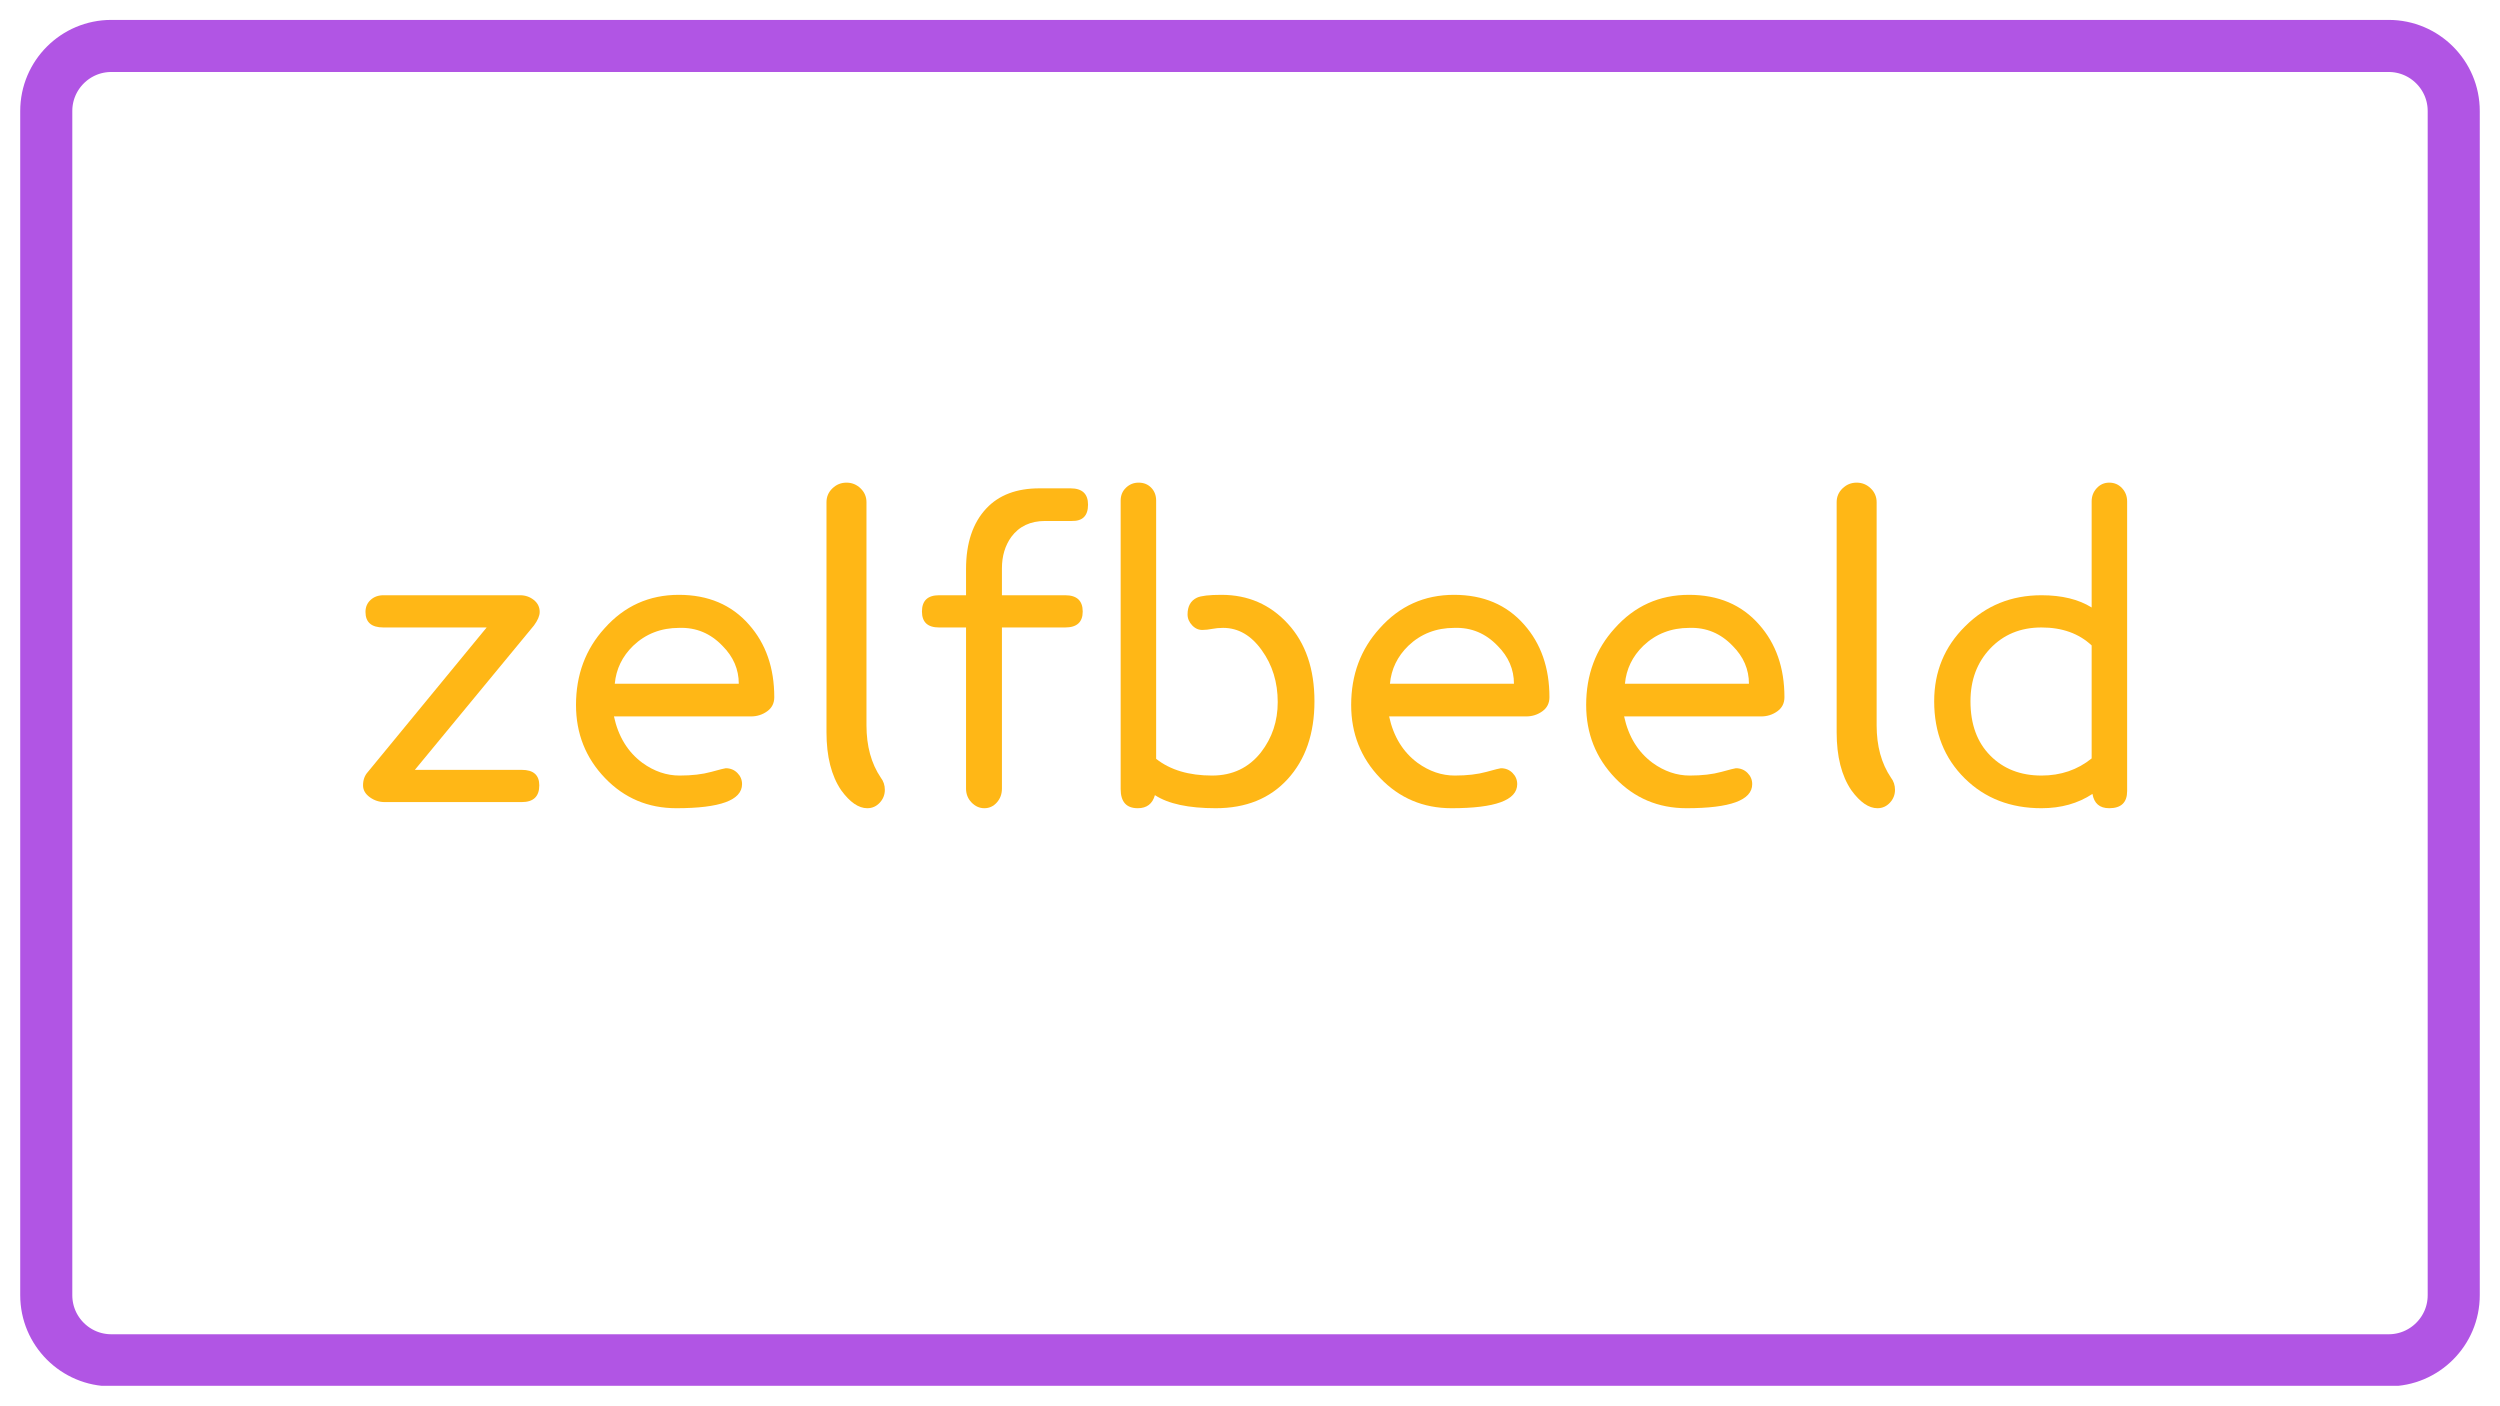 <svg xmlns="http://www.w3.org/2000/svg" xmlns:xlink="http://www.w3.org/1999/xlink" width="1920" viewBox="0 0 1440 810" height="1080" preserveAspectRatio="xMidYMid meet"><defs><g></g><clipPath id="098db3b126"><path d="M 11.645 11.465 L 1428.988 11.465 L 1428.988 798.535 L 11.645 798.535 Z M 11.645 11.465 " clip-rule="nonzero"></path></clipPath><clipPath id="30980ee913"><path d="M 64.145 11.465 L 1375.855 11.465 C 1404.848 11.465 1428.355 34.969 1428.355 63.965 L 1428.355 746.035 C 1428.355 775.031 1404.848 798.535 1375.855 798.535 L 64.145 798.535 C 35.152 798.535 11.645 775.031 11.645 746.035 L 11.645 63.965 C 11.645 34.969 35.152 11.465 64.145 11.465 Z M 64.145 11.465 " clip-rule="nonzero"></path></clipPath><clipPath id="1c1361d0c1"><path d="M 0.645 0.465 L 1417.48 0.465 L 1417.48 787.535 L 0.645 787.535 Z M 0.645 0.465 " clip-rule="nonzero"></path></clipPath><clipPath id="2de802dc8a"><path d="M 53.145 0.465 L 1364.855 0.465 C 1393.848 0.465 1417.355 23.969 1417.355 52.965 L 1417.355 735.035 C 1417.355 764.031 1393.848 787.535 1364.855 787.535 L 53.145 787.535 C 24.152 787.535 0.645 764.031 0.645 735.035 L 0.645 52.965 C 0.645 23.969 24.152 0.465 53.145 0.465 Z M 53.145 0.465 " clip-rule="nonzero"></path></clipPath><clipPath id="83ce019684"><rect x="0" width="1418" y="0" height="788"></rect></clipPath><clipPath id="5b0aa7c7ae"><path d="M 11.648 11.465 L 1428.395 11.465 L 1428.395 798.215 L 11.648 798.215 Z M 11.648 11.465 " clip-rule="nonzero"></path></clipPath><clipPath id="2df6bf8336"><path d="M 64.148 11.465 L 1375.848 11.465 C 1404.844 11.465 1428.348 34.969 1428.348 63.965 L 1428.348 746.031 C 1428.348 775.027 1404.844 798.531 1375.848 798.531 L 64.148 798.531 C 35.152 798.531 11.648 775.027 11.648 746.031 L 11.648 63.965 C 11.648 34.969 35.152 11.465 64.148 11.465 Z M 64.148 11.465 " clip-rule="nonzero"></path></clipPath></defs><rect x="-144" width="1728" fill="#ffffff" y="-81" height="972" fill-opacity="1"></rect><rect x="-144" width="1728" fill="#ffffff" y="-81" height="972" fill-opacity="1"></rect><g clip-path="url(#098db3b126)"><g clip-path="url(#30980ee913)"><g transform="matrix(1, 0, 0, 1, 11, 11)"><g clip-path="url(#83ce019684)"><g clip-path="url(#1c1361d0c1)"><g clip-path="url(#2de802dc8a)"><path fill="#ffffff" d="M 0.645 0.465 L 1417.988 0.465 L 1417.988 787.535 L 0.645 787.535 Z M 0.645 0.465 " fill-opacity="1" fill-rule="nonzero"></path></g></g></g></g></g></g><g clip-path="url(#5b0aa7c7ae)"><g clip-path="url(#2df6bf8336)"><path stroke-linecap="butt" transform="matrix(0.75, 0, 0, 0.75, 11.647, 11.465)" fill="none" stroke-linejoin="miter" d="M 70.001 0 L 1818.934 0 C 1857.595 0 1888.934 31.339 1888.934 70 L 1888.934 979.422 C 1888.934 1018.084 1857.595 1049.422 1818.934 1049.422 L 70.001 1049.422 C 31.34 1049.422 0.001 1018.084 0.001 979.422 L 0.001 70 C 0.001 31.339 31.34 0 70.001 0 Z M 70.001 0 " stroke="#b155e4" stroke-width="80" stroke-opacity="1" stroke-miterlimit="4"></path></g></g><g fill="#ffb716" fill-opacity="1"><g transform="translate(198.768, 462)"><g><path d="M 112.094 -109.516 C 112.094 -107.316 111 -104.727 108.812 -101.75 L 40.188 -18.562 L 101.75 -18.562 C 108.488 -18.562 111.859 -15.586 111.859 -9.641 C 111.859 -3.211 108.488 0 101.75 0 L 22.797 0 C 19.66 0 16.801 -0.938 14.219 -2.812 C 11.633 -4.695 10.344 -6.973 10.344 -9.641 C 10.344 -12.766 11.281 -15.348 13.156 -17.391 L 81.547 -100.578 L 22.094 -100.578 C 15.195 -100.578 11.75 -103.555 11.75 -109.516 C 11.75 -112.328 12.727 -114.633 14.688 -116.438 C 16.645 -118.238 19.113 -119.141 22.094 -119.141 L 100.812 -119.141 C 103.789 -119.141 106.414 -118.238 108.688 -116.438 C 110.957 -114.633 112.094 -112.328 112.094 -109.516 Z M 112.094 -109.516 "></path></g></g></g><g fill="#ffb716" fill-opacity="1"><g transform="translate(320.966, 462)"><g><path d="M 125.016 -60.391 C 125.016 -56.941 123.645 -54.238 120.906 -52.281 C 118.164 -50.32 115.07 -49.344 111.625 -49.344 L 32.672 -49.344 C 35.172 -37.75 40.648 -28.82 49.109 -22.562 C 55.848 -17.707 62.977 -15.281 70.5 -15.281 C 77.551 -15.281 83.617 -15.984 88.703 -17.391 C 93.797 -18.797 96.582 -19.5 97.062 -19.5 C 99.719 -19.5 101.945 -18.598 103.75 -16.797 C 105.551 -14.992 106.453 -12.844 106.453 -10.344 C 106.453 -1.094 93.844 3.531 68.625 3.531 C 52.332 3.531 38.625 -2.266 27.5 -13.859 C 16.375 -25.453 10.812 -39.477 10.812 -55.938 C 10.812 -73.32 16.297 -88.047 27.266 -100.109 C 38.703 -112.953 52.957 -119.375 70.031 -119.375 C 86.945 -119.375 100.422 -113.656 110.453 -102.219 C 120.16 -91.258 125.016 -77.316 125.016 -60.391 Z M 33.141 -68.156 L 104.578 -68.156 C 104.578 -76.457 101.441 -83.738 95.172 -90 C 88.273 -97.207 79.973 -100.656 70.266 -100.344 C 59.766 -100.344 50.91 -96.895 43.703 -90 C 37.441 -83.895 33.922 -76.613 33.141 -68.156 Z M 33.141 -68.156 "></path></g></g></g><g fill="#ffb716" fill-opacity="1"><g transform="translate(456.324, 462)"><g><path d="M 51 -14.094 C 52.562 -12.062 53.344 -9.711 53.344 -7.047 C 53.344 -4.223 52.363 -1.754 50.406 0.359 C 48.445 2.473 46.055 3.531 43.234 3.531 C 38.223 3.531 33.211 0.082 28.203 -6.812 C 22.555 -15.113 19.734 -26.238 19.734 -40.188 L 19.734 -172.719 C 19.734 -175.852 20.867 -178.516 23.141 -180.703 C 25.422 -182.898 28.125 -184 31.25 -184 C 34.383 -184 37.086 -182.898 39.359 -180.703 C 41.629 -178.516 42.766 -175.852 42.766 -172.719 L 42.766 -44.188 C 42.766 -32.27 45.508 -22.238 51 -14.094 Z M 51 -14.094 "></path></g></g></g><g fill="#ffb716" fill-opacity="1"><g transform="translate(523.064, 462)"><g><path d="M 103.641 -171.312 C 103.641 -164.895 100.504 -161.766 94.234 -161.922 L 78.953 -161.922 C 70.492 -161.922 63.992 -158.863 59.453 -152.75 C 55.848 -147.738 54.047 -141.707 54.047 -134.656 L 54.047 -119.141 L 90.469 -119.141 C 97.207 -119.141 100.578 -116.008 100.578 -109.75 C 100.578 -103.633 97.207 -100.578 90.469 -100.578 L 54.047 -100.578 L 54.047 -7.75 C 54.047 -4.625 53.066 -1.961 51.109 0.234 C 49.148 2.43 46.758 3.531 43.938 3.531 C 41.125 3.531 38.66 2.43 36.547 0.234 C 34.43 -1.961 33.375 -4.625 33.375 -7.75 L 33.375 -100.578 L 17.859 -100.578 C 11.273 -100.578 7.984 -103.633 7.984 -109.75 C 7.984 -116.008 11.273 -119.141 17.859 -119.141 L 33.375 -119.141 L 33.375 -134.188 C 33.375 -149.227 37.289 -160.898 45.125 -169.203 C 52.332 -176.879 62.516 -180.719 75.672 -180.719 L 93.531 -180.719 C 100.27 -180.719 103.641 -177.582 103.641 -171.312 Z M 103.641 -171.312 "></path></g></g></g><g fill="#ffb716" fill-opacity="1"><g transform="translate(629.517, 462)"><g><path d="M 127.609 -58.047 C 127.609 -39.398 122.438 -24.438 112.094 -13.156 C 101.906 -2.031 88.117 3.531 70.734 3.531 C 55.066 3.531 43.395 1.02 35.719 -4 C 34.312 1.02 31.02 3.531 25.844 3.531 C 19.27 3.531 15.984 -0.148 15.984 -7.516 L 15.984 -173.672 C 15.984 -176.641 17 -179.102 19.031 -181.062 C 21.07 -183.02 23.5 -184 26.312 -184 C 29.289 -184 31.719 -183.02 33.594 -181.062 C 35.477 -179.102 36.422 -176.641 36.422 -173.672 L 36.422 -24.906 C 44.566 -18.488 55.301 -15.281 68.625 -15.281 C 80.375 -15.281 89.77 -19.742 96.812 -28.672 C 103.238 -36.973 106.453 -46.609 106.453 -57.578 C 106.453 -69.016 103.398 -78.961 97.297 -87.422 C 91.18 -96.035 83.738 -100.344 74.969 -100.344 C 72.77 -100.344 70.648 -100.145 68.609 -99.75 C 66.578 -99.363 64.859 -99.172 63.453 -99.172 C 61.098 -99.016 59.02 -99.875 57.219 -101.75 C 55.414 -103.633 54.516 -105.75 54.516 -108.094 C 54.516 -112.801 56.316 -116.016 59.922 -117.734 C 62.273 -118.828 66.977 -119.375 74.031 -119.375 C 89.383 -119.375 102.148 -113.812 112.328 -102.688 C 122.516 -91.57 127.609 -76.691 127.609 -58.047 Z M 127.609 -58.047 "></path></g></g></g><g fill="#ffb716" fill-opacity="1"><g transform="translate(767.46, 462)"><g><path d="M 125.016 -60.391 C 125.016 -56.941 123.645 -54.238 120.906 -52.281 C 118.164 -50.32 115.07 -49.344 111.625 -49.344 L 32.672 -49.344 C 35.172 -37.75 40.648 -28.82 49.109 -22.562 C 55.848 -17.707 62.977 -15.281 70.5 -15.281 C 77.551 -15.281 83.617 -15.984 88.703 -17.391 C 93.797 -18.797 96.582 -19.5 97.062 -19.5 C 99.719 -19.5 101.945 -18.598 103.75 -16.797 C 105.551 -14.992 106.453 -12.844 106.453 -10.344 C 106.453 -1.094 93.844 3.531 68.625 3.531 C 52.332 3.531 38.625 -2.266 27.5 -13.859 C 16.375 -25.453 10.812 -39.477 10.812 -55.938 C 10.812 -73.32 16.297 -88.047 27.266 -100.109 C 38.703 -112.953 52.957 -119.375 70.031 -119.375 C 86.945 -119.375 100.422 -113.656 110.453 -102.219 C 120.16 -91.258 125.016 -77.316 125.016 -60.391 Z M 33.141 -68.156 L 104.578 -68.156 C 104.578 -76.457 101.441 -83.738 95.172 -90 C 88.273 -97.207 79.973 -100.656 70.266 -100.344 C 59.766 -100.344 50.91 -96.895 43.703 -90 C 37.441 -83.895 33.922 -76.613 33.141 -68.156 Z M 33.141 -68.156 "></path></g></g></g><g fill="#ffb716" fill-opacity="1"><g transform="translate(902.819, 462)"><g><path d="M 125.016 -60.391 C 125.016 -56.941 123.645 -54.238 120.906 -52.281 C 118.164 -50.32 115.07 -49.344 111.625 -49.344 L 32.672 -49.344 C 35.172 -37.75 40.648 -28.82 49.109 -22.562 C 55.848 -17.707 62.977 -15.281 70.5 -15.281 C 77.551 -15.281 83.617 -15.984 88.703 -17.391 C 93.797 -18.797 96.582 -19.5 97.062 -19.5 C 99.719 -19.5 101.945 -18.598 103.75 -16.797 C 105.551 -14.992 106.453 -12.844 106.453 -10.344 C 106.453 -1.094 93.844 3.531 68.625 3.531 C 52.332 3.531 38.625 -2.266 27.5 -13.859 C 16.375 -25.453 10.812 -39.477 10.812 -55.938 C 10.812 -73.32 16.297 -88.047 27.266 -100.109 C 38.703 -112.953 52.957 -119.375 70.031 -119.375 C 86.945 -119.375 100.422 -113.656 110.453 -102.219 C 120.16 -91.258 125.016 -77.316 125.016 -60.391 Z M 33.141 -68.156 L 104.578 -68.156 C 104.578 -76.457 101.441 -83.738 95.172 -90 C 88.273 -97.207 79.973 -100.656 70.266 -100.344 C 59.766 -100.344 50.91 -96.895 43.703 -90 C 37.441 -83.895 33.922 -76.613 33.141 -68.156 Z M 33.141 -68.156 "></path></g></g></g><g fill="#ffb716" fill-opacity="1"><g transform="translate(1038.177, 462)"><g><path d="M 51 -14.094 C 52.562 -12.062 53.344 -9.711 53.344 -7.047 C 53.344 -4.223 52.363 -1.754 50.406 0.359 C 48.445 2.473 46.055 3.531 43.234 3.531 C 38.223 3.531 33.211 0.082 28.203 -6.812 C 22.555 -15.113 19.734 -26.238 19.734 -40.188 L 19.734 -172.719 C 19.734 -175.852 20.867 -178.516 23.141 -180.703 C 25.422 -182.898 28.125 -184 31.25 -184 C 34.383 -184 37.086 -182.898 39.359 -180.703 C 41.629 -178.516 42.766 -175.852 42.766 -172.719 L 42.766 -44.188 C 42.766 -32.27 45.508 -22.238 51 -14.094 Z M 51 -14.094 "></path></g></g></g><g fill="#ffb716" fill-opacity="1"><g transform="translate(1104.916, 462)"><g><path d="M 120.312 -173.188 L 120.312 -6.344 C 120.312 0.238 116.867 3.531 109.984 3.531 C 104.492 3.531 101.281 0.785 100.344 -4.703 C 92.039 0.785 82.25 3.531 70.969 3.531 C 53.113 3.531 38.391 -2.188 26.797 -13.625 C 15.047 -25.219 9.172 -40.023 9.172 -58.047 C 9.172 -75.117 15.125 -89.531 27.031 -101.281 C 38.938 -113.188 53.582 -119.141 70.969 -119.141 C 82.719 -119.141 92.352 -116.789 99.875 -112.094 L 99.875 -173.188 C 99.875 -176.164 100.852 -178.711 102.812 -180.828 C 104.77 -182.941 107.16 -184 109.984 -184 C 112.953 -184 115.414 -182.941 117.375 -180.828 C 119.332 -178.711 120.312 -176.164 120.312 -173.188 Z M 99.875 -25.141 L 99.875 -90.234 C 92.508 -97.129 82.875 -100.578 70.969 -100.578 C 58.906 -100.578 49.035 -96.504 41.359 -88.359 C 33.836 -80.367 30.078 -70.266 30.078 -58.047 C 30.078 -44.891 33.875 -34.473 41.469 -26.797 C 49.07 -19.117 58.906 -15.281 70.969 -15.281 C 82.094 -15.281 91.727 -18.566 99.875 -25.141 Z M 99.875 -25.141 "></path></g></g></g></svg>